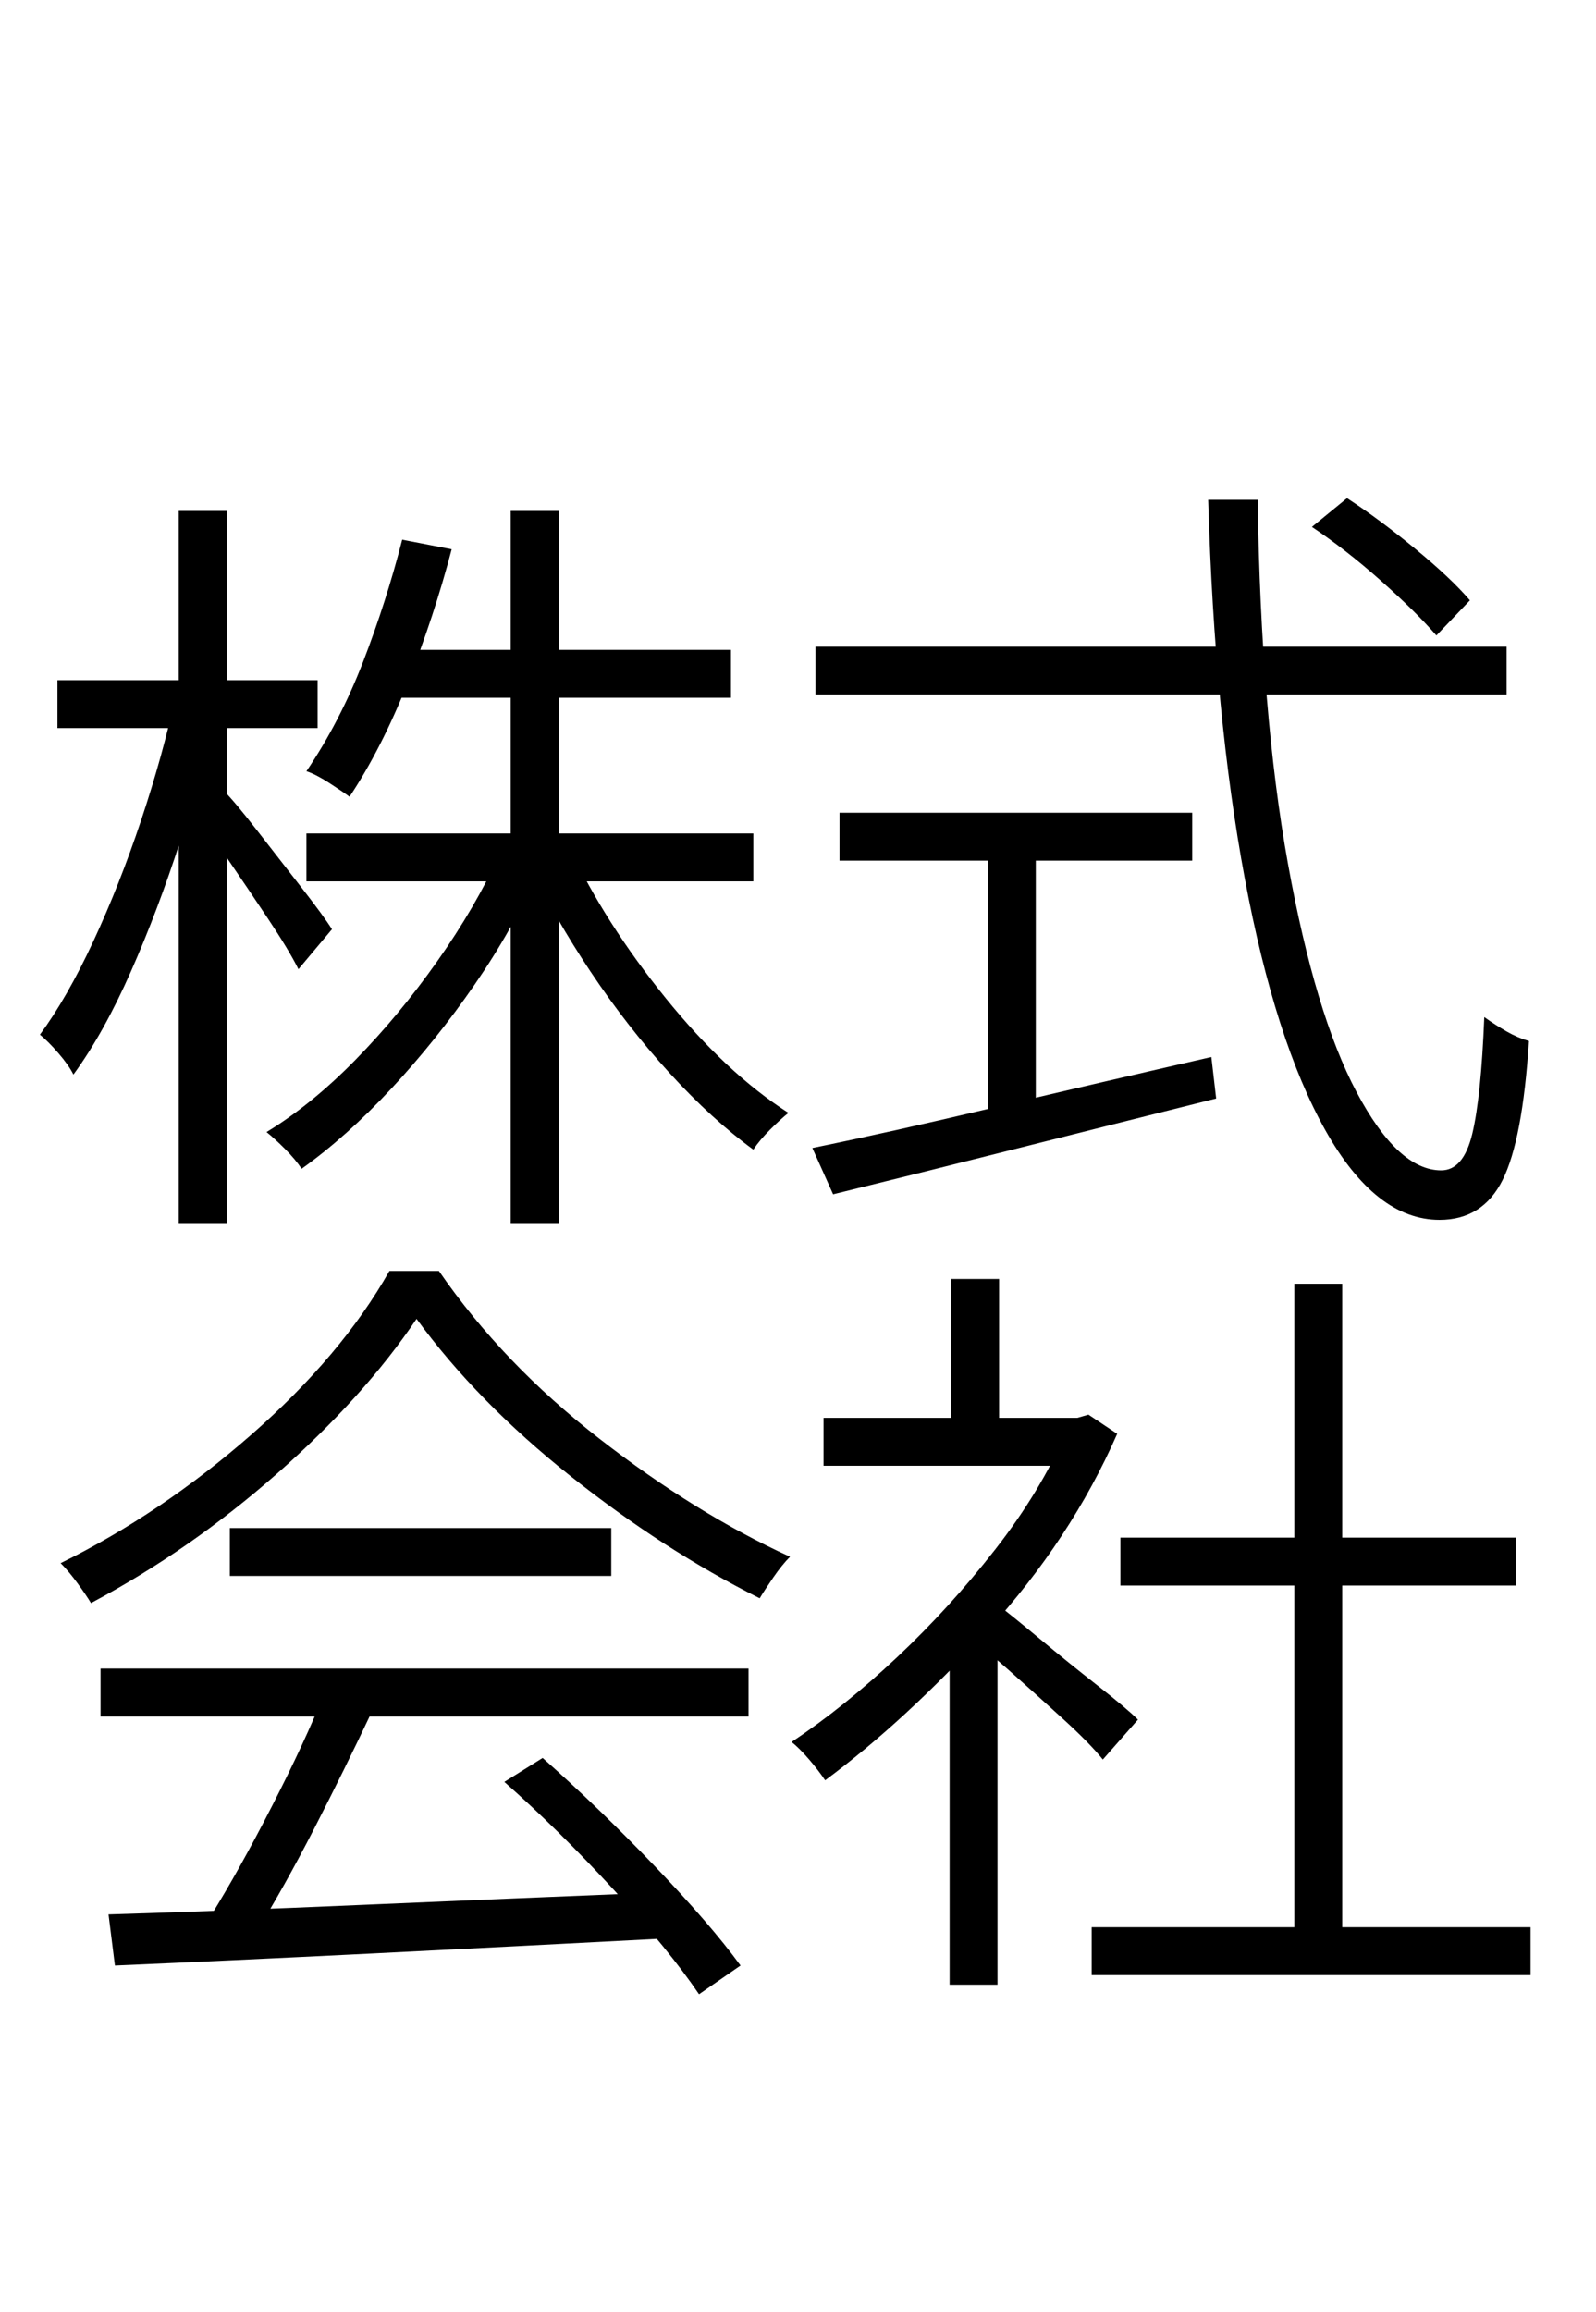 <?xml version="1.0" encoding="UTF-8" standalone="no"?>
<!DOCTYPE svg PUBLIC "-//W3C//DTD SVG 1.1//EN" "http://www.w3.org/Graphics/SVG/1.1/DTD/svg11.dtd">
 <svg xmlns="http://www.w3.org/2000/svg" xmlns:xlink="http://www.w3.org/1999/xlink" width="200" height="289.6"><path fill="black" d="M38.40 110.40L38.40 104.40L94.40 104.40L94.40 110.40L38.40 110.40ZM64 153.20L64 64L70 64L70 153.20L64 153.20ZM66.40 108.40L71.40 106.20Q75.80 115.60 83.40 125Q91 134.40 98.80 139.40L98.80 139.40Q97.80 140.20 96.50 141.50Q95.20 142.80 94.40 144L94.40 144Q89.20 140.20 83.90 134.40Q78.60 128.60 74 121.70Q69.40 114.80 66.40 108.40L66.40 108.40ZM7.20 91.20L7.20 85.20L39.80 85.20L39.80 91.20L7.20 91.20ZM22.40 153.20L22.40 64L28.40 64L28.40 153.20L22.40 153.20ZM22 87.20L22 87.20L27.20 88.80Q25.40 96.60 22.60 105.30Q19.80 114 16.40 121.70Q13 129.40 9.20 134.60L9.20 134.60Q8.60 133.40 7.30 131.90Q6 130.40 5 129.60L5 129.60Q8.40 125 11.70 117.90Q15 110.80 17.70 102.70Q20.40 94.60 22 87.20ZM24.20 101.80L28 99Q29.40 100.40 32.20 104Q35 107.60 37.80 111.20Q40.60 114.80 41.60 116.40L41.60 116.40L37.40 121.40Q36.20 119 33.60 115.10Q31 111.20 28.40 107.40Q25.80 103.60 24.20 101.80L24.20 101.80ZM62.60 107L62.60 107L67.40 109.20Q64.40 116.20 59.50 123.30Q54.60 130.40 49 136.40Q43.40 142.40 37.80 146.40L37.80 146.40Q37 145.20 35.70 143.90Q34.40 142.60 33.40 141.80L33.40 141.80Q39 138.40 44.50 132.80Q50 127.20 54.80 120.40Q59.60 113.60 62.60 107ZM50.40 67.60L50.40 67.60L56.60 68.80Q54.40 77.20 51.10 85.50Q47.80 93.80 43.80 99.80L43.80 99.80Q43 99.20 41.30 98.10Q39.60 97 38.40 96.60L38.40 96.60Q42.60 90.40 45.50 82.90Q48.40 75.40 50.40 67.60ZM151.40 62.60L151.40 62.60L157.60 62.60Q158 89.40 161.40 108.20Q164.80 127 170 136.80Q175.20 146.60 180.60 146.60L180.60 146.60Q183.40 146.60 184.50 142Q185.60 137.40 186 127.40L186 127.40Q187.40 128.40 188.80 129.20Q190.20 130 191.60 130.40L191.60 130.40Q190.80 142.80 188.30 147.80Q185.80 152.80 180.40 152.80L180.40 152.80Q172.40 152.80 166.10 141.60Q159.80 130.40 156 110.10Q152.20 89.80 151.40 62.60ZM164.40 66L164.40 66L168.80 62.40Q172.80 65 177.30 68.70Q181.80 72.40 184.20 75.20L184.20 75.20L180 79.60Q177.40 76.60 173 72.70Q168.60 68.80 164.40 66ZM102.20 87L102.20 81L188.80 81L188.80 87L102.20 87ZM105.20 107.80L105.20 101.80L149.40 101.80L149.40 107.80L105.20 107.80ZM104.40 149.60L101.80 143.80Q111.60 141.80 124.70 138.70Q137.80 135.60 151.80 132.40L151.80 132.40L152.40 137.60Q139.60 140.80 127.30 143.90Q115 147 104.40 149.60L104.40 149.60ZM49.20 87.40L51 81.40L91.60 81.40L91.60 87.40L49.20 87.40ZM123.80 141.20L123.80 106.20L129.80 106.20L129.80 140.40L123.80 141.20ZM12.60 215L12.60 209L93.80 209L93.80 215L12.60 215ZM28.80 197.40L28.80 191.40L76.60 191.40L76.60 197.40L28.80 197.40ZM40.60 212.20L40.60 212.20L46.60 214.40Q43.20 221.60 39.40 229Q35.60 236.40 32 242.20L32 242.20L26.40 240Q30 234.20 34.10 226.20Q38.20 218.20 40.60 212.20ZM14.40 246.20L13.60 239.80Q27 239.40 45.50 238.60Q64 237.80 83.80 237L83.80 237L83.60 242.80Q64.60 243.80 46.50 244.70Q28.40 245.60 14.40 246.20L14.40 246.20ZM63.20 223.20L63.20 223.20L68 220.20Q75 226.40 82 233.70Q89 241 92.80 246.20L92.80 246.20L87.60 249.80Q83.80 244.20 76.90 236.70Q70 229.20 63.20 223.20ZM52.20 165.20L52.20 165.20Q45.60 175 34.70 184.60Q23.80 194.20 11.40 200.80L11.40 200.80Q10.80 199.80 9.70 198.30Q8.60 196.80 7.60 195.80L7.60 195.80Q20.20 189.60 31.50 179.70Q42.80 169.80 48.80 159.20L48.80 159.20L55 159.20Q63 170.80 75.10 180.20Q87.20 189.60 99 195L99 195Q98 196 96.90 197.60Q95.80 199.20 95.20 200.20L95.20 200.20Q83.20 194.20 71.50 184.90Q59.80 175.60 52.20 165.20ZM136.80 247.40L136.80 241.40L191.80 241.40L191.80 247.40L136.80 247.40ZM140.40 198.60L140.40 192.60L190 192.60L190 198.60L140.40 198.60ZM162.20 243.60L162.20 160.80L168.20 160.80L168.20 243.60L162.20 243.60ZM103.20 183.60L103.20 177.60L134.80 177.60L134.80 183.60L103.20 183.60ZM119 248.60L119 204.80L125 197.80L125 248.60L119 248.60ZM119.20 181L119.20 160.20L125.20 160.20L125.20 181L119.20 181ZM120.60 204.40L125 201Q126.60 202.20 130.20 205.20Q133.80 208.20 137.50 211.10Q141.20 214 142.60 215.40L142.60 215.40L138.20 220.40Q136.60 218.40 133.20 215.30Q129.80 212.20 126.30 209.10Q122.80 206 120.60 204.40L120.60 204.40ZM133.60 179.40L133.60 177.60L135 177.60L136.40 177.20L140 179.60Q134.20 192.80 123.80 204.20Q113.40 215.60 103.40 223L103.40 223Q102.60 221.80 101.40 220.40Q100.20 219 99.20 218.20L99.20 218.20Q105.80 213.80 112.40 207.60Q119 201.40 124.70 194.10Q130.40 186.80 133.60 179.40L133.60 179.40Z"/></svg>